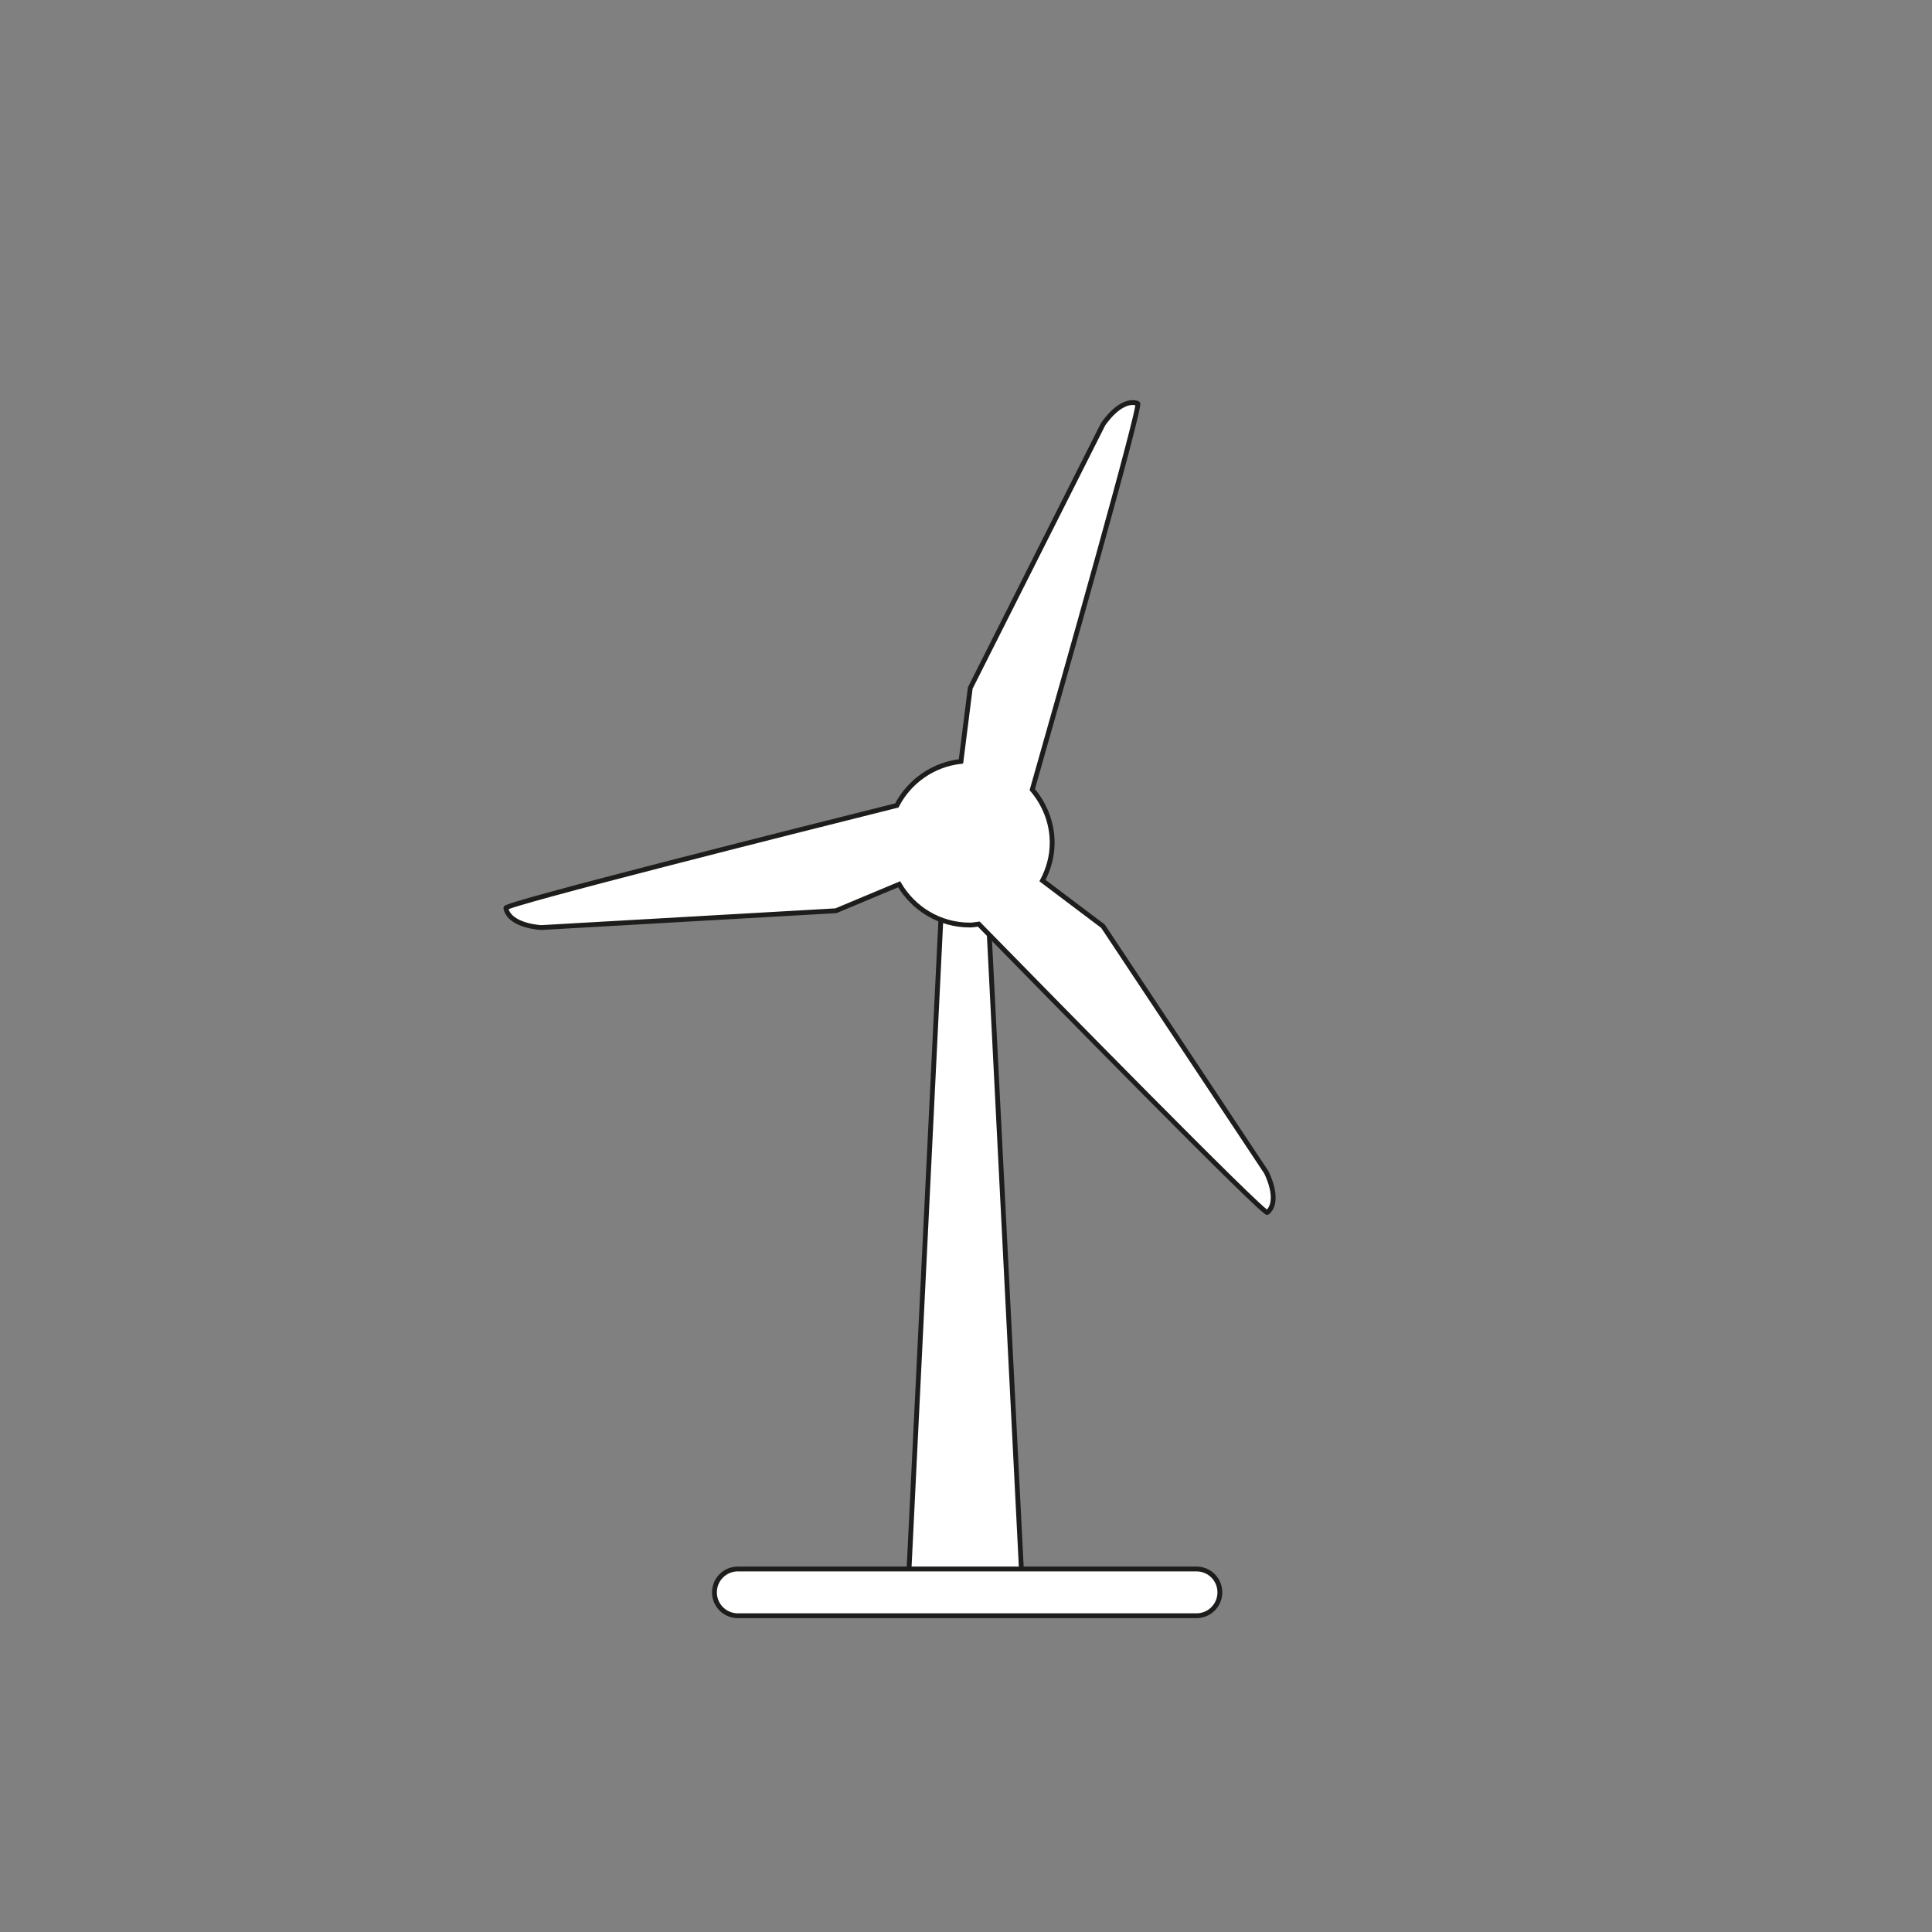 <?xml version="1.0" encoding="utf-8"?>
<!-- Generator: Adobe Illustrator 25.3.1, SVG Export Plug-In . SVG Version: 6.00 Build 0)  -->
<svg version="1.1" id="Ebene_1" xmlns="http://www.w3.org/2000/svg" xmlns:xlink="http://www.w3.org/1999/xlink" x="0px" y="0px"
	 viewBox="0 0 100 100" style="enable-background:new 0 0 100 100;" xml:space="preserve">
<rect x="0" y="0" width="100" height="100" fill="#808080" stroke="none"/>
<style type="text/css">
	.st0{fill:#FFFFFF;stroke:#1D1D1B;stroke-width:0.25;stroke-miterlimit:10;}
</style>
<polygon class="st0" points="46.99,82.48 48.91,43.29 50.95,43.33 52.93,82.48 "/>
<path class="st0" d="M61.93,83.63H38.19c-0.67,0-1.21-0.54-1.21-1.21l0,0c0-0.67,0.54-1.21,1.21-1.21h23.74
	c0.67,0,1.21,0.54,1.21,1.21l0,0C63.14,83.09,62.6,83.63,61.93,83.63z"/>
<path class="st0" d="M65.54,60.67l-8.45-12.73l-3.13-2.36c0.31-0.59,0.5-1.25,0.5-1.96c0-1.05-0.4-2.01-1.03-2.75
	c1.53-5.37,5.66-19.92,5.46-19.99c-0.91-0.3-1.8,1.09-1.8,1.09l-6.87,13.64l-0.48,3.8c-1.45,0.16-2.68,1.04-3.32,2.28
	c-5.24,1.31-20.29,5.1-20.24,5.31c0.19,0.94,1.84,1.01,1.84,1.01l15.25-0.87l3.27-1.37c0.74,1.26,2.09,2.11,3.66,2.11
	c0.16,0,0.3-0.03,0.46-0.05c3.65,3.73,14.78,15.08,14.94,14.93C66.31,62.13,65.54,60.67,65.54,60.67z"/>
</svg>

